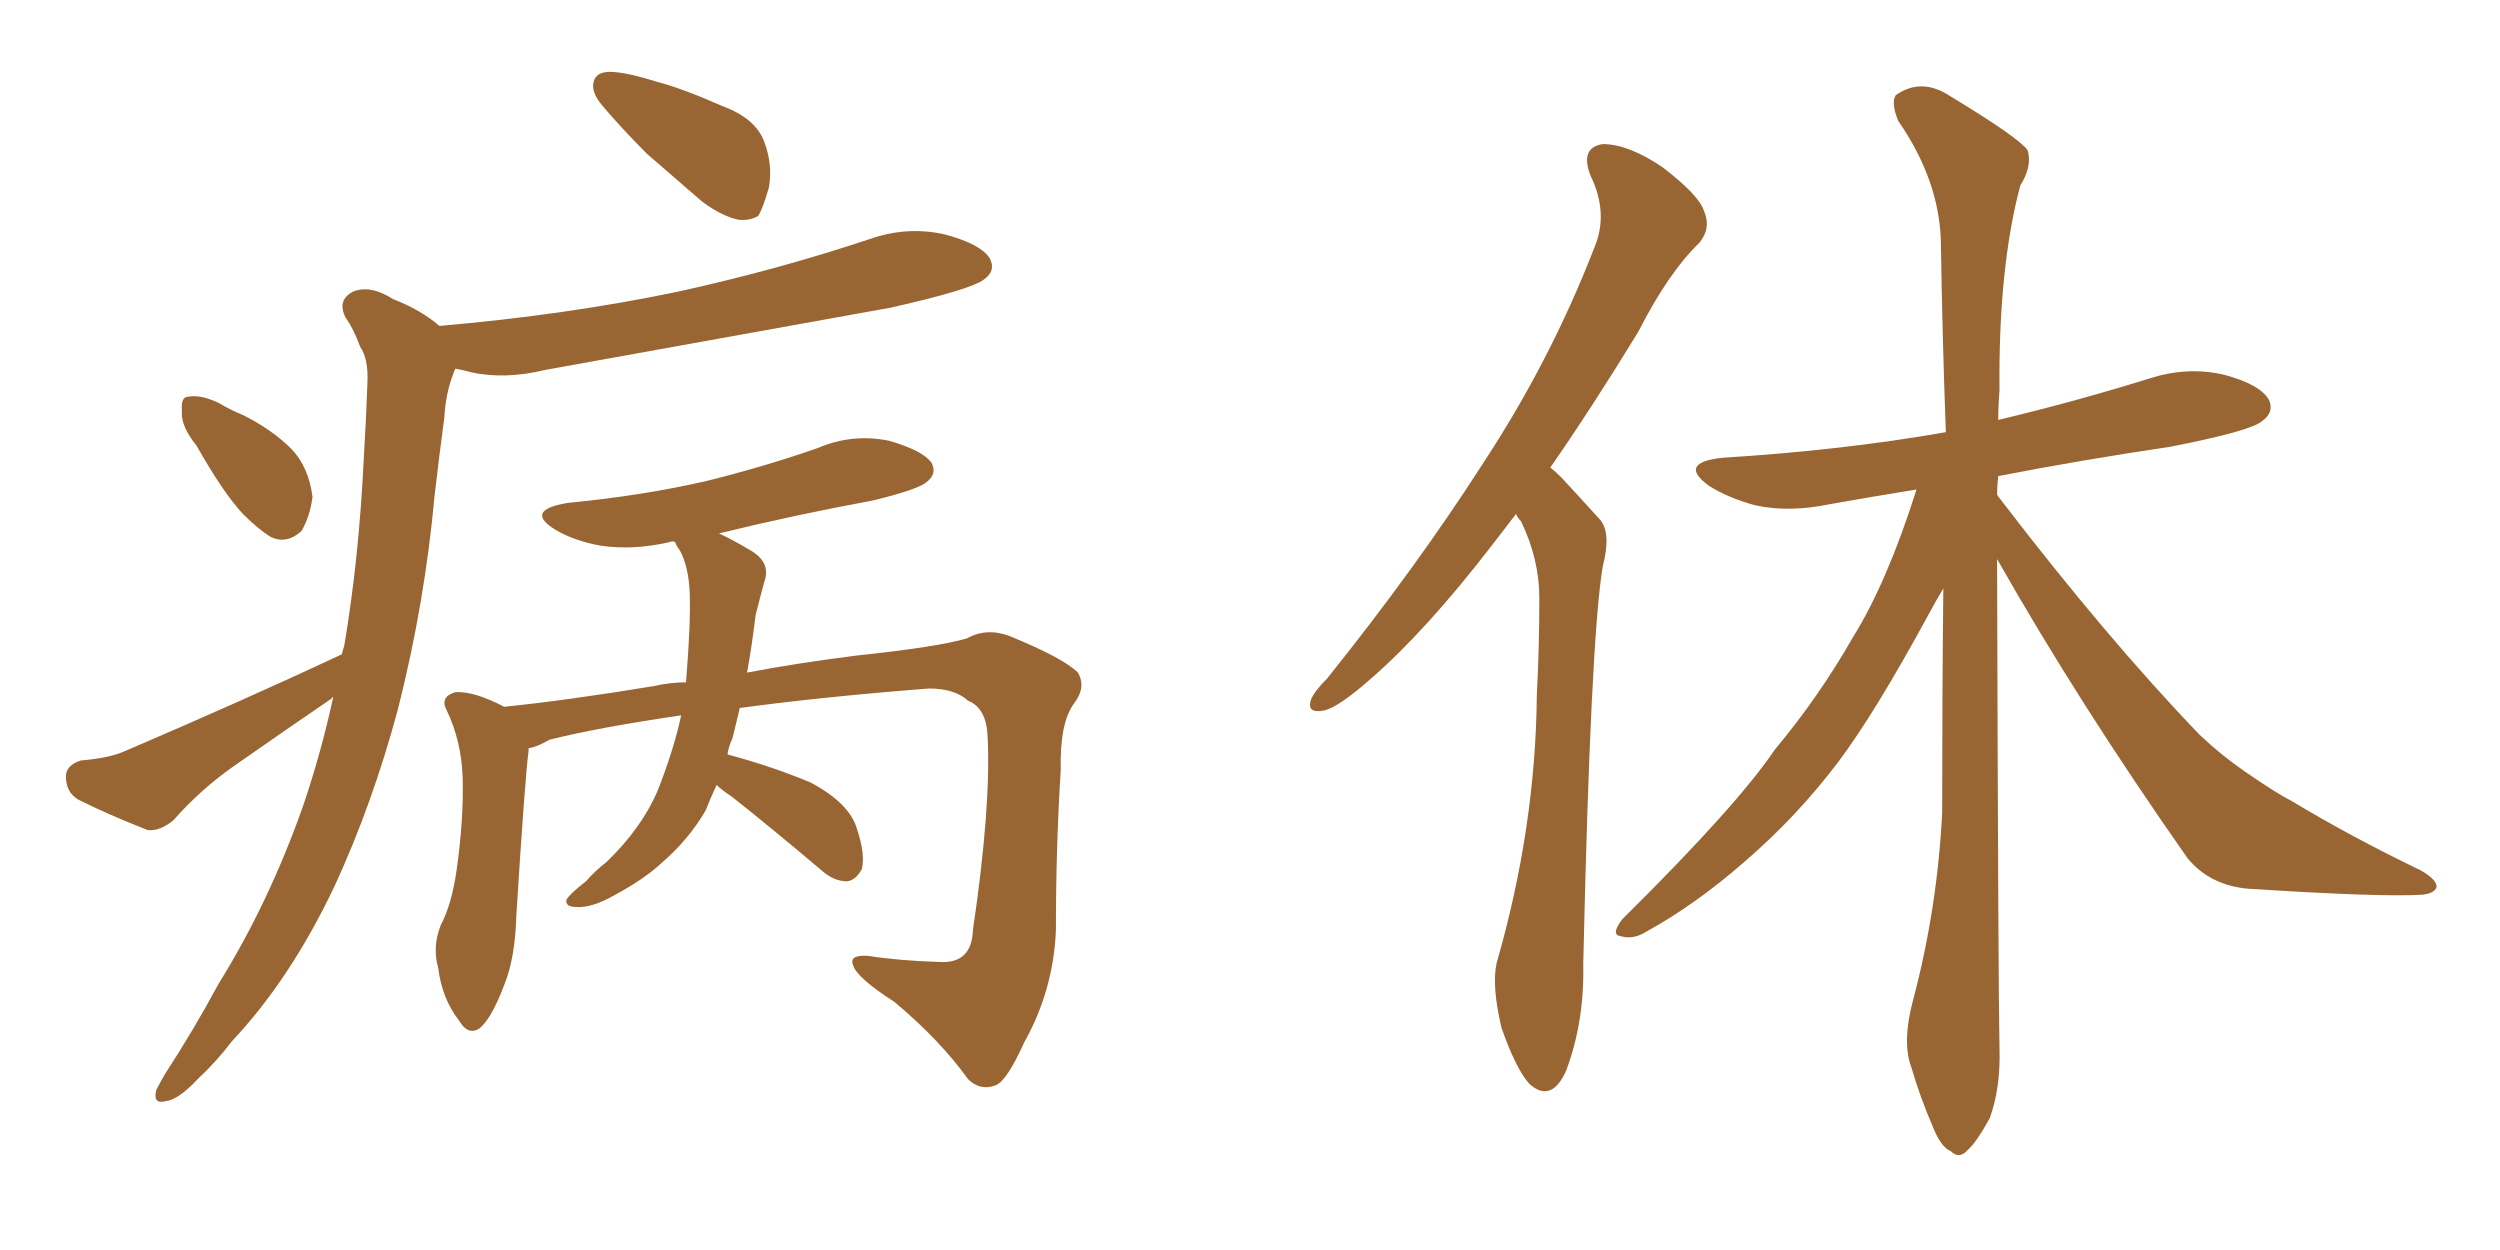 <svg xmlns="http://www.w3.org/2000/svg" xmlns:xlink="http://www.w3.org/1999/xlink" width="300" height="150"><path fill="#996633" padding="10" d="M73.68 8.64L73.68 8.64Q75.59 8.79 78.81 9.81L78.81 9.81Q81.74 10.55 86.72 12.74L86.72 12.74Q90.67 14.21 91.70 16.99L91.70 16.99Q92.72 19.63 92.29 22.41L92.29 22.41Q91.55 25.05 90.97 25.93L90.97 25.93Q89.94 26.51 88.62 26.37L88.62 26.37Q86.57 25.93 84.23 24.17L84.23 24.17Q80.86 21.24 77.64 18.46L77.64 18.46Q74.56 15.38 72.22 12.60L72.22 12.60Q70.75 10.84 71.34 9.52L71.34 9.52Q71.78 8.50 73.68 8.64ZM85.99 94.19L85.99 94.19Q85.25 95.80 84.67 97.27L84.67 97.27Q82.62 100.78 79.39 103.56L79.39 103.56Q77.34 105.47 73.83 107.37L73.83 107.37Q71.04 108.98 69.14 108.84L69.14 108.84Q67.82 108.84 67.97 107.96L67.97 107.96Q68.41 107.23 70.31 105.76L70.31 105.76Q71.48 104.44 72.80 103.42L72.80 103.42Q77.05 99.32 78.96 94.78L78.96 94.78Q80.86 89.94 81.74 85.84L81.74 85.84Q71.78 87.30 65.92 88.77L65.92 88.77Q64.45 89.65 63.43 89.79L63.43 89.79Q63.43 89.94 63.43 90.09L63.43 90.09Q62.99 93.46 61.96 109.86L61.96 109.86Q61.82 114.99 60.50 118.21L60.50 118.21Q58.89 122.46 57.42 123.49L57.42 123.49Q56.10 124.22 55.08 122.46L55.08 122.46Q53.03 119.82 52.59 116.16L52.59 116.16Q51.86 113.67 52.88 111.04L52.88 111.04Q54.20 108.54 54.79 104.44L54.79 104.44Q55.66 98.29 55.52 93.31L55.52 93.31Q55.37 88.92 53.61 85.25L53.61 85.25Q52.73 83.64 54.64 83.06L54.64 83.06Q56.84 82.91 60.50 84.81L60.50 84.81Q67.82 84.08 78.52 82.32L78.52 82.32Q80.42 81.88 82.32 81.88L82.32 81.88Q82.91 74.71 82.76 71.04L82.76 71.04Q82.62 67.97 81.59 66.06L81.59 66.06Q81.15 65.48 81.01 65.04L81.01 65.04Q80.57 64.89 80.42 65.04L80.42 65.04Q76.03 66.06 72.07 65.48L72.07 65.48Q68.85 64.89 66.65 63.57L66.65 63.57Q62.84 61.23 68.12 60.35L68.12 60.35Q77.20 59.47 84.81 57.71L84.81 57.71Q91.85 55.96 98.14 53.76L98.14 53.76Q102.25 52.00 106.64 52.88L106.64 52.88Q110.74 54.05 111.77 55.52L111.77 55.52Q112.50 56.84 111.18 57.86L111.18 57.86Q110.16 58.74 104.74 60.06L104.74 60.06Q95.21 61.82 86.28 64.01L86.28 64.01Q87.89 64.75 90.09 66.06L90.09 66.06Q92.58 67.53 91.70 69.87L91.70 69.87Q91.26 71.48 90.67 73.83L90.67 73.83Q90.23 77.49 89.65 80.71L89.65 80.71Q95.80 79.54 102.83 78.66L102.83 78.66Q112.50 77.64 116.02 76.61L116.02 76.61Q118.36 75.29 121.14 76.32L121.14 76.32Q127.59 78.96 129.35 80.71L129.35 80.71Q130.37 82.47 128.91 84.38L128.91 84.38Q127.15 86.72 127.29 92.43L127.29 92.43Q126.71 101.51 126.71 111.62L126.71 111.62Q126.42 118.80 122.90 125.10L122.90 125.10Q120.85 129.64 119.53 130.22L119.53 130.22Q117.63 130.96 116.16 129.49L116.16 129.49Q112.79 124.80 107.37 120.26L107.37 120.26Q102.83 117.33 102.39 115.87L102.39 115.87Q101.81 114.55 104.15 114.70L104.15 114.70Q107.81 115.28 112.65 115.43L112.65 115.43Q116.60 115.72 116.75 111.62L116.75 111.62Q118.95 96.68 118.51 88.33L118.51 88.33Q118.36 84.96 116.16 84.08L116.16 84.08Q114.55 82.62 111.47 82.62L111.47 82.62Q98.44 83.64 88.77 84.96L88.77 84.96Q88.33 86.87 87.89 88.62L87.89 88.62Q87.45 89.50 87.30 90.53L87.30 90.53Q92.72 91.99 97.27 93.90L97.27 93.90Q101.95 96.39 102.83 99.46L102.83 99.46Q103.86 102.54 103.42 104.30L103.42 104.30Q102.69 105.62 101.66 105.76L101.66 105.76Q100.05 105.76 98.58 104.44L98.58 104.44Q92.87 99.61 87.89 95.65L87.89 95.65Q86.57 94.78 85.99 94.19ZM23.58 53.47L23.58 53.47Q21.68 51.12 21.83 49.37L21.83 49.37Q21.68 47.61 22.56 47.61L22.56 47.61Q24.02 47.31 26.22 48.34L26.22 48.34Q27.69 49.22 29.15 49.80L29.15 49.80Q32.67 51.56 35.01 53.91L35.01 53.91Q37.06 56.10 37.50 59.62L37.50 59.62Q37.21 61.96 36.18 63.72L36.18 63.72Q34.42 65.33 32.52 64.45L32.52 64.45Q31.05 63.57 29.15 61.67L29.15 61.67Q26.81 59.18 23.58 53.47ZM41.02 78.52L41.02 78.52L41.02 78.52Q41.16 77.93 41.31 77.49L41.31 77.49Q43.07 67.09 43.65 55.08L43.65 55.08Q43.95 50.10 44.09 46.00L44.09 46.00Q44.24 43.07 43.21 41.60L43.21 41.60Q42.48 39.55 41.46 38.09L41.46 38.09Q40.43 36.04 42.33 35.01L42.33 35.01Q44.38 34.13 47.17 35.89L47.17 35.89Q50.54 37.21 52.73 39.11L52.73 39.11Q67.97 37.79 81.30 35.01L81.30 35.01Q93.31 32.37 104.30 28.71L104.30 28.71Q108.84 27.10 113.38 28.13L113.38 28.13Q117.77 29.30 118.80 31.05L118.80 31.05Q119.53 32.52 118.07 33.54L118.07 33.54Q116.60 34.72 106.93 36.91L106.93 36.91Q85.84 40.72 65.48 44.38L65.48 44.38Q60.64 45.56 56.54 44.68L56.54 44.68Q55.52 44.38 54.64 44.24L54.64 44.24Q54.49 44.53 54.35 44.97L54.35 44.97Q53.47 47.31 53.32 50.10L53.32 50.10Q52.73 54.49 52.15 59.47L52.15 59.47Q50.98 72.36 47.75 85.11L47.75 85.11Q44.68 96.53 40.14 106.35L40.14 106.35Q34.86 117.48 27.83 124.95L27.83 124.95Q26.07 127.29 23.73 129.49L23.73 129.49Q21.39 131.98 19.92 132.13L19.92 132.13Q18.31 132.57 18.75 130.81L18.75 130.81Q19.19 129.93 19.78 128.91L19.78 128.91Q23.14 123.78 26.22 118.07L26.22 118.07Q32.23 108.40 36.33 96.83L36.33 96.83Q38.53 90.38 39.99 83.64L39.99 83.64Q39.84 83.64 39.84 83.79L39.84 83.79Q33.84 87.89 27.98 91.99L27.98 91.99Q24.02 94.78 20.80 98.44L20.80 98.44Q19.19 99.76 17.72 99.61L17.72 99.61Q12.89 97.71 9.38 95.95L9.38 95.95Q7.91 95.07 7.91 93.16L7.91 93.16Q7.91 91.85 9.67 91.26L9.67 91.26Q13.18 90.97 15.09 90.09L15.09 90.09Q29.44 83.94 41.02 78.52ZM181.93 61.67L181.93 61.67Q180.47 63.57 179.00 65.48L179.00 65.48Q171.09 75.73 164.50 81.45L164.50 81.45Q160.69 84.81 158.94 85.25L158.94 85.25Q156.74 85.69 157.32 83.94L157.32 83.94Q157.76 82.91 159.23 81.45L159.23 81.45Q169.92 68.12 177.83 55.81L177.83 55.81Q186.04 43.36 191.31 29.74L191.31 29.74Q193.07 25.63 190.87 21.09L190.87 21.09Q189.55 17.72 192.33 17.29L192.33 17.29Q195.41 17.29 199.51 20.07L199.51 20.07Q203.91 23.44 204.49 25.34L204.49 25.34Q205.37 27.39 203.91 29.15L203.91 29.15Q200.24 32.67 196.58 39.84L196.58 39.84Q191.02 48.93 186.04 56.10L186.04 56.10Q186.77 56.69 187.35 57.28L187.35 57.28Q189.26 59.33 192.04 62.40L192.04 62.40Q193.36 64.01 192.33 67.97L192.33 67.97Q190.87 76.61 189.99 115.72L189.99 115.72Q190.14 122.61 187.94 128.47L187.94 128.47Q186.18 132.42 183.54 130.08L183.54 130.08Q181.93 128.32 180.18 123.34L180.18 123.34Q179.00 118.36 179.59 115.58L179.59 115.58Q184.28 99.32 184.42 83.35L184.42 83.35Q184.72 77.64 184.72 71.78L184.72 71.78Q184.72 67.09 182.52 62.55L182.52 62.55Q182.08 62.11 181.93 61.67ZM239.65 67.09L239.65 67.09L239.65 67.09Q239.79 119.09 239.94 125.83L239.94 125.83Q240.09 130.52 238.77 134.18L238.77 134.18Q237.16 137.11 236.13 137.99L236.13 137.99Q235.11 139.16 234.08 138.13L234.08 138.13Q232.91 137.70 231.88 135.06L231.88 135.06Q230.42 131.69 229.39 128.17L229.39 128.17Q228.22 125.10 229.54 120.12L229.54 120.12Q232.47 109.13 233.06 97.56L233.06 97.56Q233.06 83.50 233.20 70.61L233.20 70.61Q232.32 72.07 231.30 73.97L231.30 73.97Q225 85.55 220.61 91.41L220.61 91.41Q215.63 98.00 209.33 103.42L209.33 103.42Q203.47 108.54 197.61 111.77L197.61 111.77Q196.00 112.79 194.53 112.35L194.53 112.35Q193.21 112.21 194.68 110.30L194.68 110.30Q208.45 96.68 212.99 89.94L212.99 89.94Q218.26 83.64 222.36 76.46L222.36 76.46Q226.46 69.87 229.98 58.74L229.98 58.74Q224.56 59.62 219.58 60.50L219.58 60.50Q214.75 61.52 210.64 60.64L210.64 60.64Q207.42 59.77 205.08 58.30L205.08 58.30Q201.27 55.52 206.69 54.93L206.69 54.93Q221.04 54.05 233.50 51.86L233.50 51.86Q233.06 39.84 232.91 29.15L232.91 29.15Q232.76 21.68 227.78 14.50L227.78 14.50Q226.90 12.30 227.49 11.43L227.49 11.43Q230.57 9.23 234.08 11.57L234.08 11.57Q242.29 16.55 243.31 18.02L243.31 18.02Q243.90 19.92 242.43 22.27L242.43 22.27Q239.79 32.23 239.94 46.88L239.94 46.88Q239.79 48.63 239.79 50.39L239.79 50.39Q249.02 48.19 257.96 45.41L257.96 45.41Q262.50 43.95 266.89 44.97L266.89 44.97Q271.29 46.14 272.31 48.05L272.31 48.05Q272.90 49.51 271.44 50.54L271.44 50.54Q270.12 51.71 260.45 53.61L260.45 53.61Q249.61 55.22 239.79 57.13L239.79 57.13Q239.65 58.30 239.65 59.33L239.65 59.33Q239.79 59.62 239.94 59.77L239.94 59.77Q252.83 76.61 263.96 88.18L263.96 88.18Q266.60 90.67 269.38 92.58L269.38 92.58Q273.19 95.21 274.95 96.09L274.95 96.09Q281.98 100.34 290.48 104.44L290.48 104.44Q292.53 105.62 292.38 106.49L292.38 106.49Q292.09 107.23 290.63 107.37L290.63 107.37Q285.64 107.67 269.68 106.64L269.68 106.64Q265.14 106.20 262.50 102.98L262.50 102.98Q249.46 84.38 239.65 67.09Z"/></svg>
